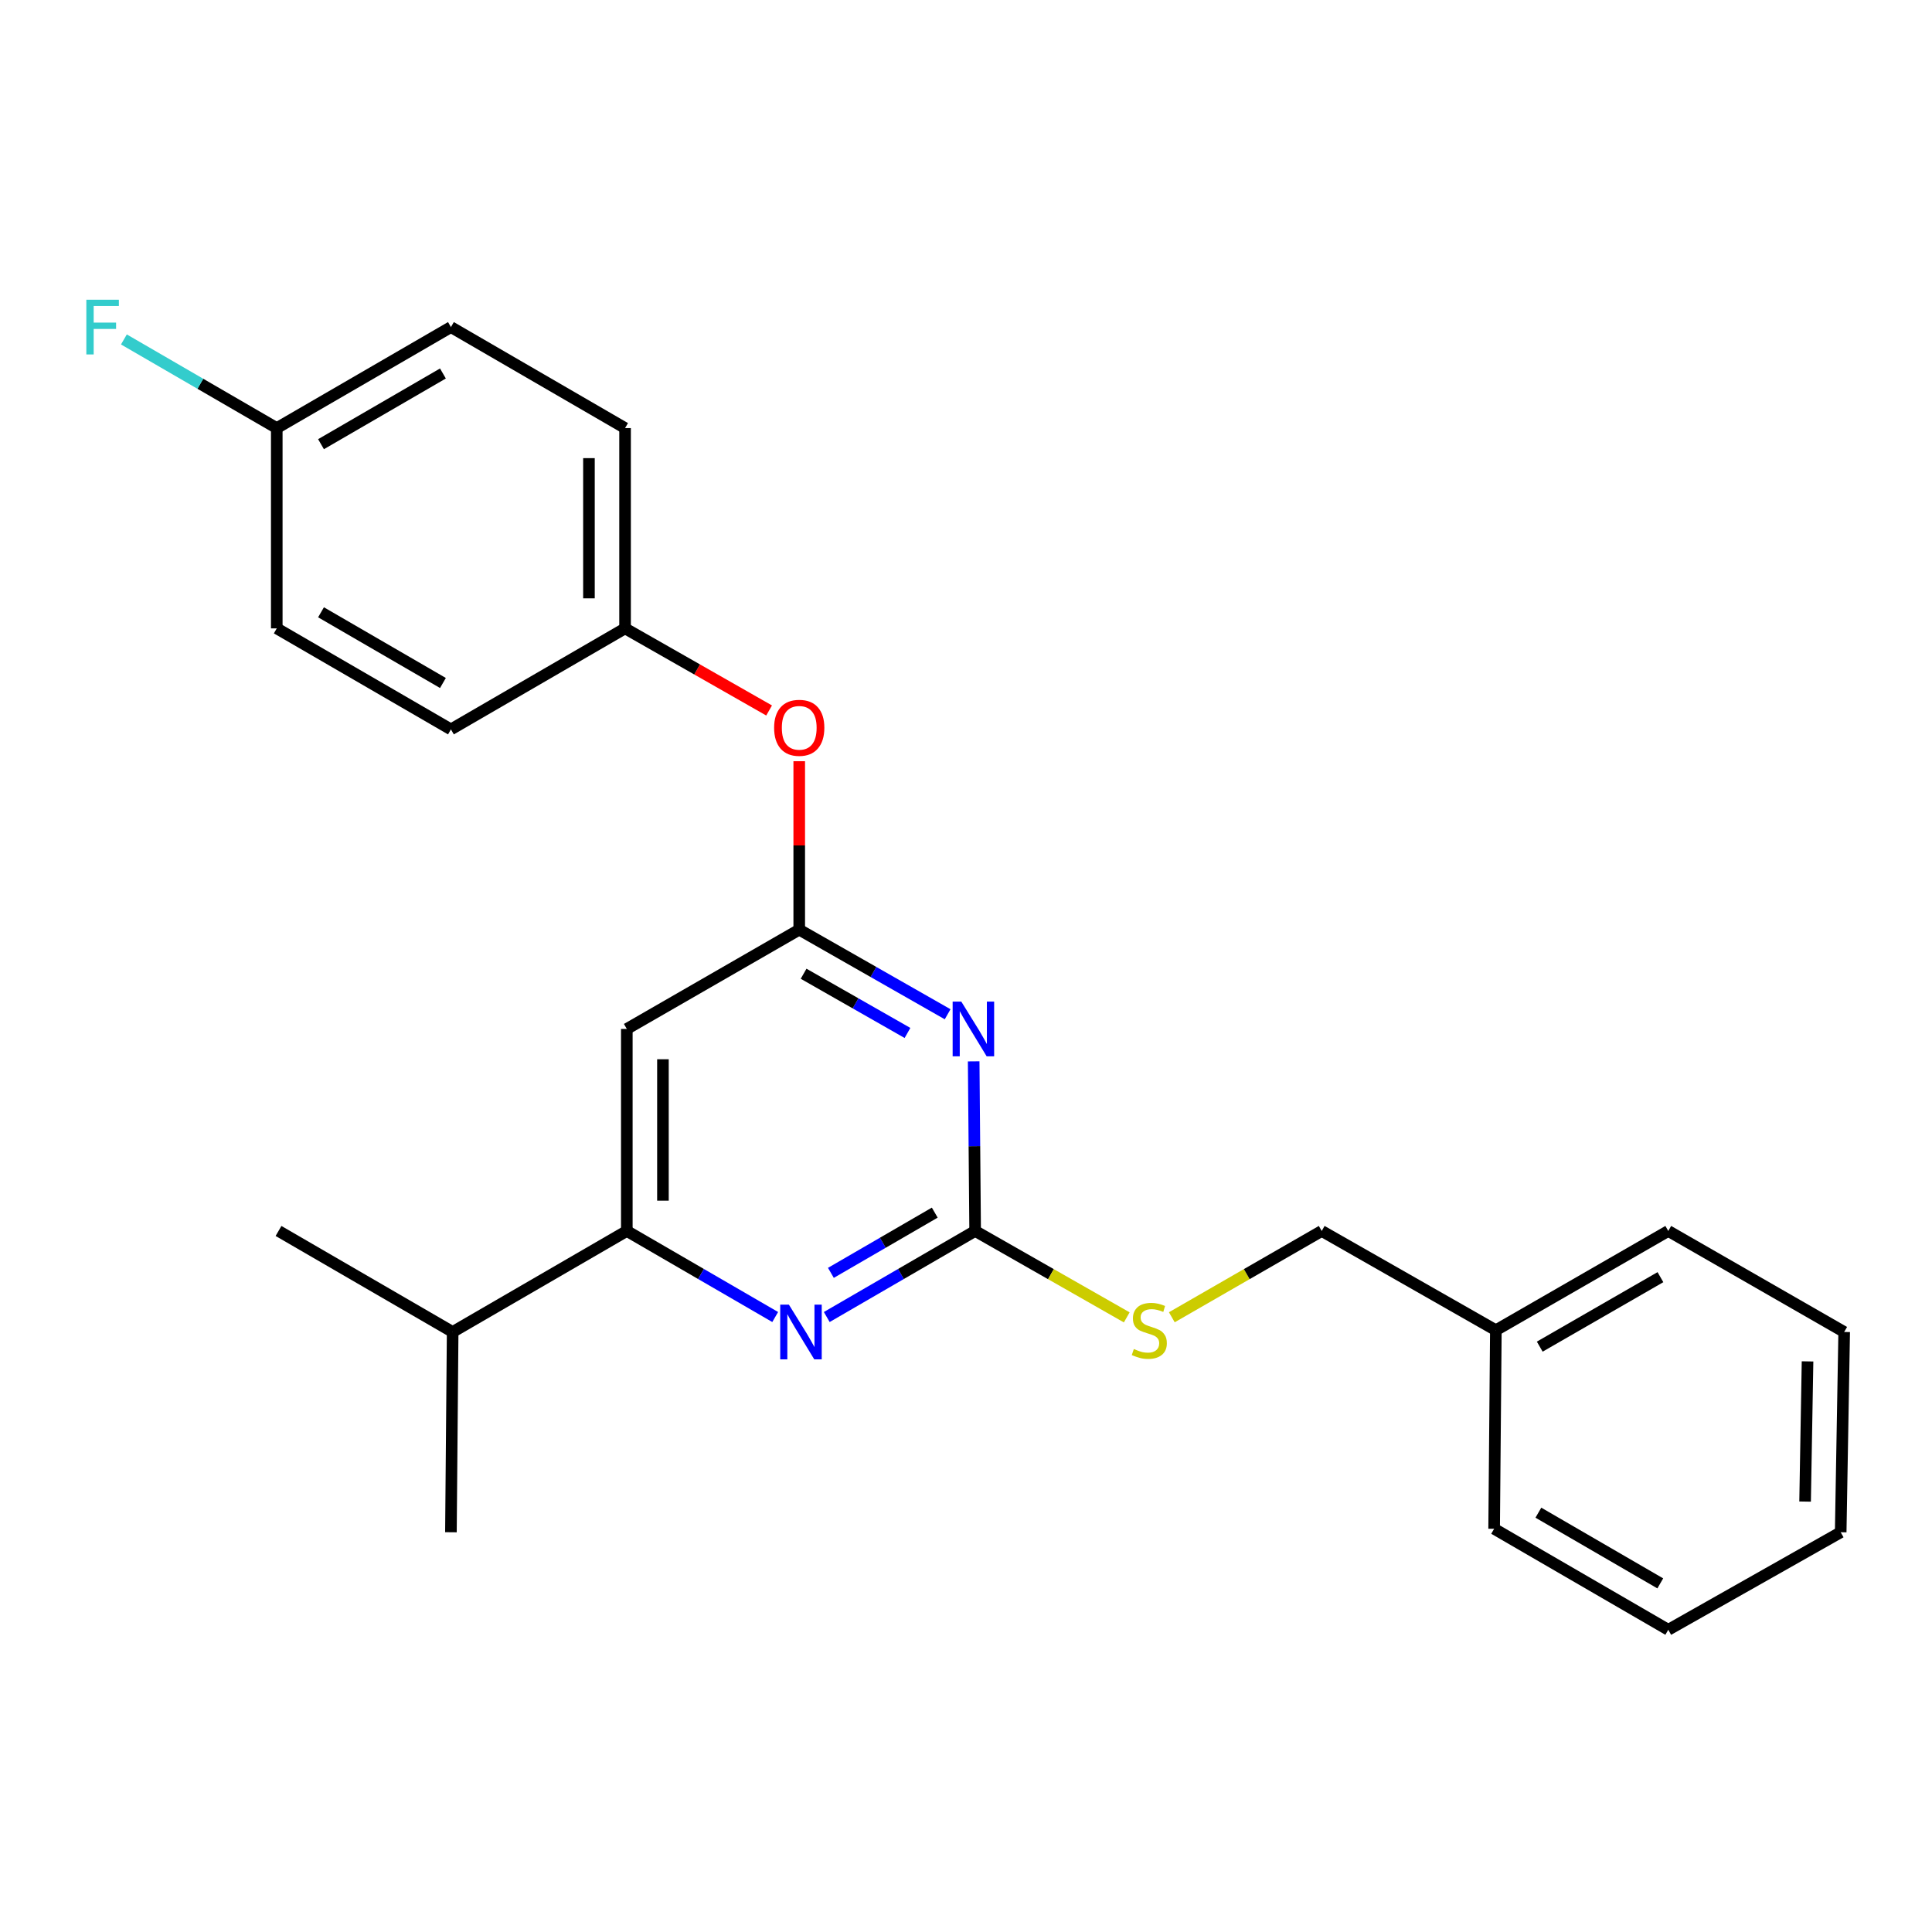 <?xml version='1.0' encoding='iso-8859-1'?>
<svg version='1.1' baseProfile='full'
              xmlns='http://www.w3.org/2000/svg'
                      xmlns:rdkit='http://www.rdkit.org/xml'
                      xmlns:xlink='http://www.w3.org/1999/xlink'
                  xml:space='preserve'
width='1000px' height='1000px' viewBox='0 0 1000 1000'>
<!-- END OF HEADER -->
<rect style='opacity:1.0;fill:#FFFFFF;stroke:none' width='1000' height='1000' x='0' y='0'> </rect>
<path class='bond-0' d='M 324.439,532.582 L 324.439,637.146' style='fill:none;fill-rule:evenodd;stroke:#000000;stroke-width:6px;stroke-linecap:butt;stroke-linejoin:miter;stroke-opacity:1' />
<path class='bond-0' d='M 343.137,548.267 L 343.137,621.462' style='fill:none;fill-rule:evenodd;stroke:#000000;stroke-width:6px;stroke-linecap:butt;stroke-linejoin:miter;stroke-opacity:1' />
<path class='bond-1' d='M 324.439,532.582 L 413.681,481.193' style='fill:none;fill-rule:evenodd;stroke:#000000;stroke-width:6px;stroke-linecap:butt;stroke-linejoin:miter;stroke-opacity:1' />
<path class='bond-2' d='M 324.439,637.146 L 234.293,689.428' style='fill:none;fill-rule:evenodd;stroke:#000000;stroke-width:6px;stroke-linecap:butt;stroke-linejoin:miter;stroke-opacity:1' />
<path class='bond-3' d='M 324.439,637.146 L 362.839,659.417' style='fill:none;fill-rule:evenodd;stroke:#000000;stroke-width:6px;stroke-linecap:butt;stroke-linejoin:miter;stroke-opacity:1' />
<path class='bond-3' d='M 362.839,659.417 L 401.24,681.688' style='fill:none;fill-rule:evenodd;stroke:#0000FF;stroke-width:6px;stroke-linecap:butt;stroke-linejoin:miter;stroke-opacity:1' />
<path class='bond-4' d='M 427.93,681.688 L 466.33,659.417' style='fill:none;fill-rule:evenodd;stroke:#0000FF;stroke-width:6px;stroke-linecap:butt;stroke-linejoin:miter;stroke-opacity:1' />
<path class='bond-4' d='M 466.33,659.417 L 504.731,637.146' style='fill:none;fill-rule:evenodd;stroke:#000000;stroke-width:6px;stroke-linecap:butt;stroke-linejoin:miter;stroke-opacity:1' />
<path class='bond-4' d='M 430.069,658.832 L 456.95,643.243' style='fill:none;fill-rule:evenodd;stroke:#0000FF;stroke-width:6px;stroke-linecap:butt;stroke-linejoin:miter;stroke-opacity:1' />
<path class='bond-4' d='M 456.95,643.243 L 483.83,627.653' style='fill:none;fill-rule:evenodd;stroke:#000000;stroke-width:6px;stroke-linecap:butt;stroke-linejoin:miter;stroke-opacity:1' />
<path class='bond-5' d='M 504.731,637.146 L 504.351,593.251' style='fill:none;fill-rule:evenodd;stroke:#000000;stroke-width:6px;stroke-linecap:butt;stroke-linejoin:miter;stroke-opacity:1' />
<path class='bond-5' d='M 504.351,593.251 L 503.972,549.356' style='fill:none;fill-rule:evenodd;stroke:#0000FF;stroke-width:6px;stroke-linecap:butt;stroke-linejoin:miter;stroke-opacity:1' />
<path class='bond-6' d='M 504.731,637.146 L 543.967,659.509' style='fill:none;fill-rule:evenodd;stroke:#000000;stroke-width:6px;stroke-linecap:butt;stroke-linejoin:miter;stroke-opacity:1' />
<path class='bond-6' d='M 543.967,659.509 L 583.203,681.871' style='fill:none;fill-rule:evenodd;stroke:#CCCC00;stroke-width:6px;stroke-linecap:butt;stroke-linejoin:miter;stroke-opacity:1' />
<path class='bond-7' d='M 490.493,524.981 L 452.087,503.087' style='fill:none;fill-rule:evenodd;stroke:#0000FF;stroke-width:6px;stroke-linecap:butt;stroke-linejoin:miter;stroke-opacity:1' />
<path class='bond-7' d='M 452.087,503.087 L 413.681,481.193' style='fill:none;fill-rule:evenodd;stroke:#000000;stroke-width:6px;stroke-linecap:butt;stroke-linejoin:miter;stroke-opacity:1' />
<path class='bond-7' d='M 469.711,534.657 L 442.827,519.331' style='fill:none;fill-rule:evenodd;stroke:#0000FF;stroke-width:6px;stroke-linecap:butt;stroke-linejoin:miter;stroke-opacity:1' />
<path class='bond-7' d='M 442.827,519.331 L 415.943,504.006' style='fill:none;fill-rule:evenodd;stroke:#000000;stroke-width:6px;stroke-linecap:butt;stroke-linejoin:miter;stroke-opacity:1' />
<path class='bond-8' d='M 413.681,481.193 L 413.681,437.598' style='fill:none;fill-rule:evenodd;stroke:#000000;stroke-width:6px;stroke-linecap:butt;stroke-linejoin:miter;stroke-opacity:1' />
<path class='bond-8' d='M 413.681,437.598 L 413.681,394.003' style='fill:none;fill-rule:evenodd;stroke:#FF0000;stroke-width:6px;stroke-linecap:butt;stroke-linejoin:miter;stroke-opacity:1' />
<path class='bond-9' d='M 398.087,367.742 L 360.811,346.496' style='fill:none;fill-rule:evenodd;stroke:#FF0000;stroke-width:6px;stroke-linecap:butt;stroke-linejoin:miter;stroke-opacity:1' />
<path class='bond-9' d='M 360.811,346.496 L 323.535,325.251' style='fill:none;fill-rule:evenodd;stroke:#000000;stroke-width:6px;stroke-linecap:butt;stroke-linejoin:miter;stroke-opacity:1' />
<path class='bond-10' d='M 233.4,169.298 L 143.254,221.58' style='fill:none;fill-rule:evenodd;stroke:#000000;stroke-width:6px;stroke-linecap:butt;stroke-linejoin:miter;stroke-opacity:1' />
<path class='bond-10' d='M 229.259,193.315 L 166.157,229.913' style='fill:none;fill-rule:evenodd;stroke:#000000;stroke-width:6px;stroke-linecap:butt;stroke-linejoin:miter;stroke-opacity:1' />
<path class='bond-11' d='M 233.4,169.298 L 323.535,221.58' style='fill:none;fill-rule:evenodd;stroke:#000000;stroke-width:6px;stroke-linecap:butt;stroke-linejoin:miter;stroke-opacity:1' />
<path class='bond-12' d='M 606.531,681.815 L 645.325,659.481' style='fill:none;fill-rule:evenodd;stroke:#CCCC00;stroke-width:6px;stroke-linecap:butt;stroke-linejoin:miter;stroke-opacity:1' />
<path class='bond-12' d='M 645.325,659.481 L 684.119,637.146' style='fill:none;fill-rule:evenodd;stroke:#000000;stroke-width:6px;stroke-linecap:butt;stroke-linejoin:miter;stroke-opacity:1' />
<path class='bond-13' d='M 684.119,637.146 L 774.254,688.525' style='fill:none;fill-rule:evenodd;stroke:#000000;stroke-width:6px;stroke-linecap:butt;stroke-linejoin:miter;stroke-opacity:1' />
<path class='bond-14' d='M 143.254,221.58 L 143.254,325.251' style='fill:none;fill-rule:evenodd;stroke:#000000;stroke-width:6px;stroke-linecap:butt;stroke-linejoin:miter;stroke-opacity:1' />
<path class='bond-15' d='M 143.254,221.58 L 103.694,198.636' style='fill:none;fill-rule:evenodd;stroke:#000000;stroke-width:6px;stroke-linecap:butt;stroke-linejoin:miter;stroke-opacity:1' />
<path class='bond-15' d='M 103.694,198.636 L 64.134,175.693' style='fill:none;fill-rule:evenodd;stroke:#33CCCC;stroke-width:6px;stroke-linecap:butt;stroke-linejoin:miter;stroke-opacity:1' />
<path class='bond-16' d='M 143.254,325.251 L 233.4,377.533' style='fill:none;fill-rule:evenodd;stroke:#000000;stroke-width:6px;stroke-linecap:butt;stroke-linejoin:miter;stroke-opacity:1' />
<path class='bond-16' d='M 166.157,316.919 L 229.259,353.516' style='fill:none;fill-rule:evenodd;stroke:#000000;stroke-width:6px;stroke-linecap:butt;stroke-linejoin:miter;stroke-opacity:1' />
<path class='bond-17' d='M 774.254,688.525 L 863.496,637.146' style='fill:none;fill-rule:evenodd;stroke:#000000;stroke-width:6px;stroke-linecap:butt;stroke-linejoin:miter;stroke-opacity:1' />
<path class='bond-17' d='M 796.969,697.022 L 859.439,661.057' style='fill:none;fill-rule:evenodd;stroke:#000000;stroke-width:6px;stroke-linecap:butt;stroke-linejoin:miter;stroke-opacity:1' />
<path class='bond-18' d='M 774.254,688.525 L 773.361,791.292' style='fill:none;fill-rule:evenodd;stroke:#000000;stroke-width:6px;stroke-linecap:butt;stroke-linejoin:miter;stroke-opacity:1' />
<path class='bond-19' d='M 863.496,637.146 L 954.545,689.428' style='fill:none;fill-rule:evenodd;stroke:#000000;stroke-width:6px;stroke-linecap:butt;stroke-linejoin:miter;stroke-opacity:1' />
<path class='bond-20' d='M 234.293,689.428 L 144.158,637.146' style='fill:none;fill-rule:evenodd;stroke:#000000;stroke-width:6px;stroke-linecap:butt;stroke-linejoin:miter;stroke-opacity:1' />
<path class='bond-21' d='M 234.293,689.428 L 233.4,793.089' style='fill:none;fill-rule:evenodd;stroke:#000000;stroke-width:6px;stroke-linecap:butt;stroke-linejoin:miter;stroke-opacity:1' />
<path class='bond-22' d='M 773.361,791.292 L 863.496,843.574' style='fill:none;fill-rule:evenodd;stroke:#000000;stroke-width:6px;stroke-linecap:butt;stroke-linejoin:miter;stroke-opacity:1' />
<path class='bond-22' d='M 796.263,782.96 L 859.357,819.557' style='fill:none;fill-rule:evenodd;stroke:#000000;stroke-width:6px;stroke-linecap:butt;stroke-linejoin:miter;stroke-opacity:1' />
<path class='bond-23' d='M 954.545,689.428 L 952.738,793.089' style='fill:none;fill-rule:evenodd;stroke:#000000;stroke-width:6px;stroke-linecap:butt;stroke-linejoin:miter;stroke-opacity:1' />
<path class='bond-23' d='M 935.579,704.651 L 934.314,777.214' style='fill:none;fill-rule:evenodd;stroke:#000000;stroke-width:6px;stroke-linecap:butt;stroke-linejoin:miter;stroke-opacity:1' />
<path class='bond-24' d='M 863.496,843.574 L 952.738,793.089' style='fill:none;fill-rule:evenodd;stroke:#000000;stroke-width:6px;stroke-linecap:butt;stroke-linejoin:miter;stroke-opacity:1' />
<path class='bond-25' d='M 233.4,377.533 L 323.535,325.251' style='fill:none;fill-rule:evenodd;stroke:#000000;stroke-width:6px;stroke-linecap:butt;stroke-linejoin:miter;stroke-opacity:1' />
<path class='bond-26' d='M 323.535,325.251 L 323.535,221.58' style='fill:none;fill-rule:evenodd;stroke:#000000;stroke-width:6px;stroke-linecap:butt;stroke-linejoin:miter;stroke-opacity:1' />
<path class='bond-26' d='M 304.837,309.7 L 304.837,237.131' style='fill:none;fill-rule:evenodd;stroke:#000000;stroke-width:6px;stroke-linecap:butt;stroke-linejoin:miter;stroke-opacity:1' />
<path  class='atom-2' d='M 408.325 675.268
L 417.605 690.268
Q 418.525 691.748, 420.005 694.428
Q 421.485 697.108, 421.565 697.268
L 421.565 675.268
L 425.325 675.268
L 425.325 703.588
L 421.445 703.588
L 411.485 687.188
Q 410.325 685.268, 409.085 683.068
Q 407.885 680.868, 407.525 680.188
L 407.525 703.588
L 403.845 703.588
L 403.845 675.268
L 408.325 675.268
' fill='#0000FF'/>
<path  class='atom-4' d='M 497.567 518.422
L 506.847 533.422
Q 507.767 534.902, 509.247 537.582
Q 510.727 540.262, 510.807 540.422
L 510.807 518.422
L 514.567 518.422
L 514.567 546.742
L 510.687 546.742
L 500.727 530.342
Q 499.567 528.422, 498.327 526.222
Q 497.127 524.022, 496.767 523.342
L 496.767 546.742
L 493.087 546.742
L 493.087 518.422
L 497.567 518.422
' fill='#0000FF'/>
<path  class='atom-6' d='M 400.681 376.709
Q 400.681 369.909, 404.041 366.109
Q 407.401 362.309, 413.681 362.309
Q 419.961 362.309, 423.321 366.109
Q 426.681 369.909, 426.681 376.709
Q 426.681 383.589, 423.281 387.509
Q 419.881 391.389, 413.681 391.389
Q 407.441 391.389, 404.041 387.509
Q 400.681 383.629, 400.681 376.709
M 413.681 388.189
Q 418.001 388.189, 420.321 385.309
Q 422.681 382.389, 422.681 376.709
Q 422.681 371.149, 420.321 368.349
Q 418.001 365.509, 413.681 365.509
Q 409.361 365.509, 407.001 368.309
Q 404.681 371.109, 404.681 376.709
Q 404.681 382.429, 407.001 385.309
Q 409.361 388.189, 413.681 388.189
' fill='#FF0000'/>
<path  class='atom-8' d='M 586.877 698.245
Q 587.197 698.365, 588.517 698.925
Q 589.837 699.485, 591.277 699.845
Q 592.757 700.165, 594.197 700.165
Q 596.877 700.165, 598.437 698.885
Q 599.997 697.565, 599.997 695.285
Q 599.997 693.725, 599.197 692.765
Q 598.437 691.805, 597.237 691.285
Q 596.037 690.765, 594.037 690.165
Q 591.517 689.405, 589.997 688.685
Q 588.517 687.965, 587.437 686.445
Q 586.397 684.925, 586.397 682.365
Q 586.397 678.805, 588.797 676.605
Q 591.237 674.405, 596.037 674.405
Q 599.317 674.405, 603.037 675.965
L 602.117 679.045
Q 598.717 677.645, 596.157 677.645
Q 593.397 677.645, 591.877 678.805
Q 590.357 679.925, 590.397 681.885
Q 590.397 683.405, 591.157 684.325
Q 591.957 685.245, 593.077 685.765
Q 594.237 686.285, 596.157 686.885
Q 598.717 687.685, 600.237 688.485
Q 601.757 689.285, 602.837 690.925
Q 603.957 692.525, 603.957 695.285
Q 603.957 699.205, 601.317 701.325
Q 598.717 703.405, 594.357 703.405
Q 591.837 703.405, 589.917 702.845
Q 588.037 702.325, 585.797 701.405
L 586.877 698.245
' fill='#CCCC00'/>
<path  class='atom-24' d='M 44.689 155.138
L 61.529 155.138
L 61.529 158.378
L 48.489 158.378
L 48.489 166.978
L 60.089 166.978
L 60.089 170.258
L 48.489 170.258
L 48.489 183.458
L 44.689 183.458
L 44.689 155.138
' fill='#33CCCC'/>
</svg>
